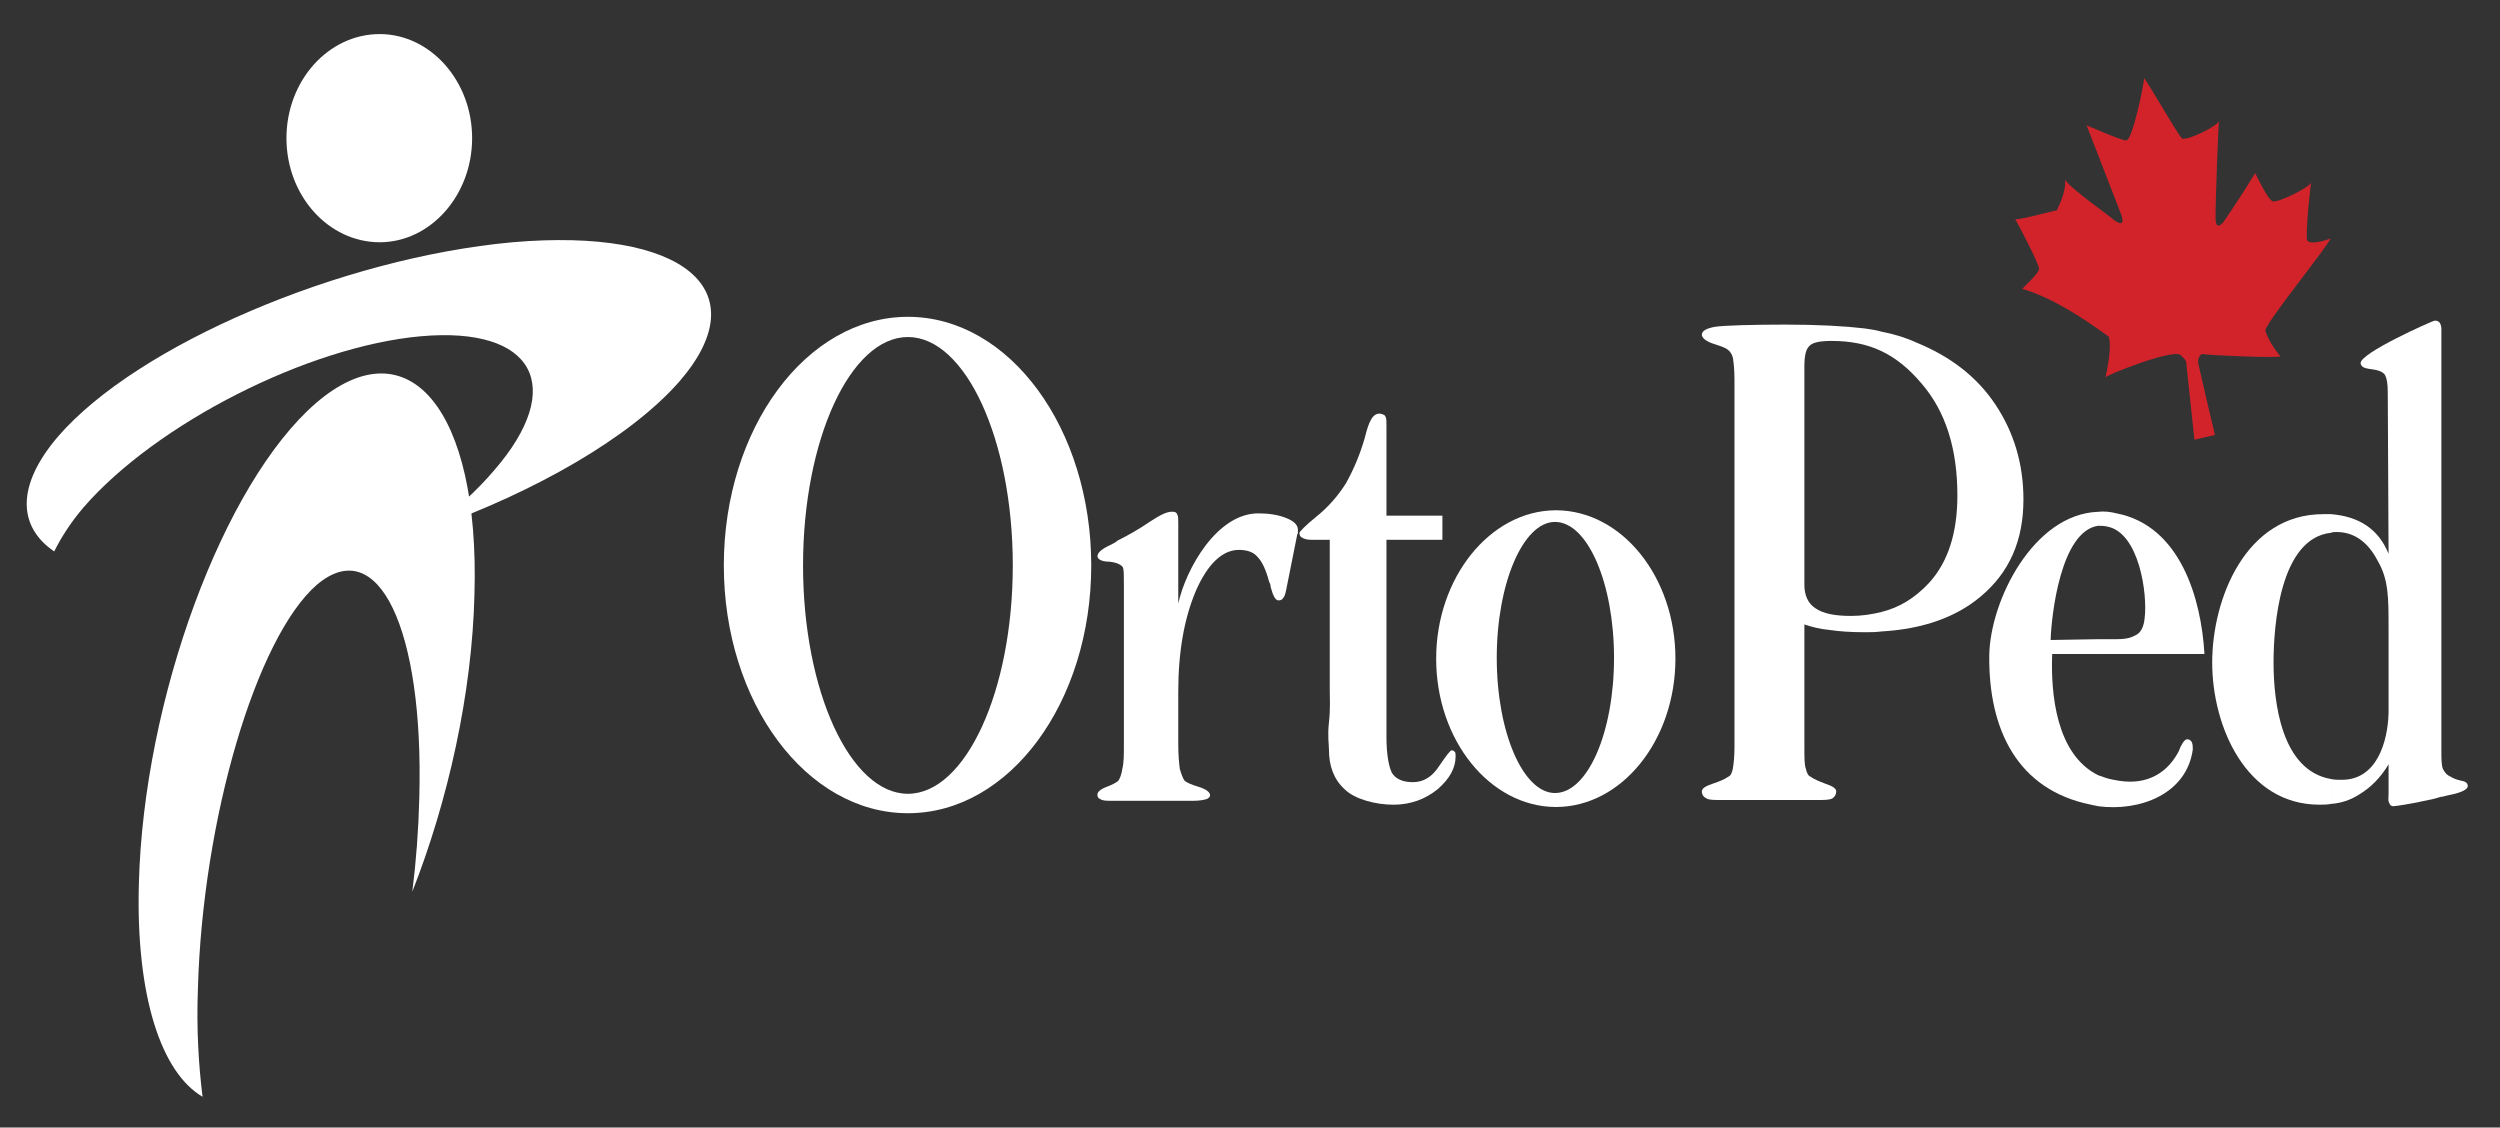 <?xml version="1.0" encoding="UTF-8"?>
<svg id="Layer_1" xmlns="http://www.w3.org/2000/svg" version="1.1" xmlns:xlink="http://www.w3.org/1999/xlink" viewBox="0 0 197.447 89.05">
  <rect x="0" y="0" width="197.447" height="89.05" fill="#333333" stroke="none"/>
  <!-- Generator: Adobe Illustrator 29.2.0, SVG Export Plug-In . SVG Version: 2.1.0 Build 108)  -->
  <defs>
    <style>
      .st0 {
        fill: #d2232a;
      }

      .st1 {
        fill: #fff;
        fill-rule: evenodd;
      }

      .st2 {
        fill: none;
      }

      .st3 {
        clip-path: url(#clippath);
      }
    </style>
    <clipPath id="clippath">
      <rect class="st2" width="197.447" height="89.05"/>
    </clipPath>
  </defs>
  <g class="st3">
    <path class="st1" d="M122.813,41.221c2.576,0,4.661,4.846,4.661,10.735,0,5.891-2.085,10.676-4.661,10.676v1.104h.062c5.214,0,9.448-5.274,9.448-11.717,0-6.443-4.234-11.718-9.448-11.718h-.062v.92ZM122.813,62.632c-2.516,0-4.601-4.785-4.601-10.676,0-5.889,2.085-10.735,4.601-10.735v-.92c-5.153.06-9.386,5.337-9.386,11.718,0,6.443,4.233,11.656,9.386,11.717v-1.104Z"/>
    <path class="st1" d="M188.646,56.313v-6.687c0-2.455,0-3.864-.861-5.338-.796-1.534-1.902-2.271-3.252-2.271-.184,0-.306,0-.429.062v-1.472c2.209.183,3.743,1.167,4.542,3.129l-.063-12.7c0-.676-.062-1.104-.184-1.35-.184-.428-.859-.491-1.289-.552-.429-.062-.613-.185-.673-.429-.124-.798,5.705-3.375,5.826-3.375.614-.061.554.674.554.859v33.007c0,.736,0,1.228.123,1.534.121.245.306.491.613.614.184.123.49.244.797.307.368.061.551.183.551.43,0,.244-.429.49-1.287.674-.368.061-.674.183-.859.183-.244.063-.552.184-.983.247-1.287.305-2.637.49-2.761.49-.122,0-.245-.062-.306-.244-.122-.185-.059-.43-.059-.739v-2.33c-.615,1.043-1.413,1.842-2.333,2.393-.674.43-1.412.676-2.209.735v-1.962c.245.06.553.06.859.06,2.761,0,3.62-3.005,3.683-5.275M184.104,42.079c-4.049.429-4.542,7.363-4.542,10.246,0,3.129.616,8.527,4.542,9.203v1.962c-.306.063-.614.063-.919.063-5.767,0-8.468-6.137-8.468-11.228,0-5.031,2.639-11.718,8.773-11.718h.614v1.472Z"/>
    <path class="st1" d="M105.022,54.411v-11.779h-1.471c-.31,0-.553-.062-.738-.185-.123-.06-.184-.184-.184-.368,0-.063.429-.551,1.35-1.289.92-.735,1.719-1.656,2.332-2.638.612-1.103,1.103-2.268,1.473-3.558.306-1.227.612-2.087,1.347-1.901.124.061.246.061.308.244.062.124.062.368.062.675v7.117h4.418v1.903h-4.418v15.584c0,1.349.182,2.331.428,2.821.307.491.86.737,1.658.737.858,0,1.534-.43,2.086-1.29.551-.797.859-1.226.981-1.226.123,0,.184.062.246.122.061.062.061.185.061.369,0,.921-.491,1.779-1.411,2.576-.981.798-2.148,1.229-3.499,1.229-1.41,0-3.065-.431-3.864-1.229-.858-.797-1.228-1.841-1.228-3.129,0-.369-.121-1.104,0-2.147.124-1.105.063-1.963.063-2.638"/>
    <path class="st1" d="M93.058,47.662c.613-2.761,3.067-7.117,6.319-7.117.858,0,1.594.122,2.21.368.613.246.919.551.919.921v.244c0,.062-.061.124-.061.185l-.858,4.295c-.063.308-.124.552-.247.674-.062.121-.185.185-.369.185-.244,0-.428-.37-.612-1.044,0-.183-.061-.306-.124-.429-.244-.92-.55-1.595-.919-1.962-.305-.369-.797-.553-1.473-.553-1.287,0-2.453,1.104-3.374,3.189-.92,2.148-1.411,4.786-1.411,8.038v4.11c0,.859.06,1.473.123,1.963.123.43.245.737.368.921.122.124.49.306,1.105.49.612.185.918.43.918.676,0,.121-.122.244-.306.306-.245.063-.552.123-.981.123h-6.564c-.308,0-.615,0-.798-.123-.185-.062-.245-.185-.245-.306-.062-.246.245-.491.735-.676.491-.184.798-.366.921-.49.122-.184.244-.491.307-.921.123-.49.123-1.104.123-1.963v-12.515c0-.737,0-1.165-.062-1.411-.184-.368-.921-.491-1.35-.491-.491-.061-.674-.246-.674-.429,0-.246.306-.553.981-.86.245-.122.49-.246.613-.368.859-.429,1.719-.919,2.517-1.471.858-.554,1.41-.86,1.9-.798.123,0,.246.061.308.244.061.122.061.368.061.675v6.32Z"/>
    <path class="st1" d="M165.699,61.221c.368.122.797.307,1.228.366,1.165.246,2.148.187,3.005-.182.859-.368,1.534-.982,2.087-1.963.061-.122.122-.246.184-.429.244-.492.429-.676.612-.614.124,0,.247.122.307.246.062.182.062.368.062.551-.492,3.558-4.233,4.91-7.485,4.478v-2.453ZM165.699,40.423c.492-.062.983,0,1.472.123,5.032.981,6.687,6.748,6.933,11.104h-8.405v-1.167h1.411c1.044,0,1.29-.184,1.657-.367.308-.184.553-.612.613-1.289.246-1.902-.429-6.748-2.945-7.238-.244-.062-.49-.062-.736-.062v-1.104ZM162.08,51.65c-.124,3.128.307,7.916,3.619,9.571v2.453c-.184-.061-.368-.061-.553-.121-5.828-1.167-8.098-5.952-8.036-11.78.061-4.355,3.498-11.166,8.589-11.35v1.104c-2.944.43-3.682,7.055-3.743,9.019l3.743-.063v1.167h-3.619Z"/>
    <path class="st1" d="M71.707,25.022c8.037,0,14.478,8.835,14.478,19.634,0,10.797-6.441,19.571-14.478,19.571v-1.535c4.541,0,8.282-8.097,8.282-18.036s-3.741-18.038-8.282-18.038v-1.596ZM71.707,64.227c-8.038,0-14.54-8.774-14.54-19.571,0-10.799,6.502-19.634,14.54-19.634v1.596c-4.54,0-8.283,8.099-8.283,18.038s3.743,18.036,8.283,18.036v1.535Z"/>
    <path class="st1" d="M148.581,48.337c1.472-.368,2.639-1.104,3.744-2.27,1.534-1.657,2.267-3.988,2.267-6.933,0-3.68-.919-6.626-2.82-8.834-.982-1.167-2.025-2.025-3.191-2.577v-1.533c.983.184,1.964.49,2.761.858,2.698,1.104,4.786,2.7,6.257,4.908,1.474,2.209,2.21,4.724,2.21,7.485,0,3.252-1.104,5.767-3.374,7.669-1.965,1.656-4.603,2.577-7.854,2.762v-1.535ZM142.508,46.19c0,.858.305,1.472.859,1.841.613.429,1.533.614,2.822.614.858,0,1.658-.124,2.392-.308v1.535c-.43.06-.86.06-1.288.06-1.104,0-2.026-.06-2.822-.183-.736-.062-1.413-.246-1.963-.43v9.694c0,.859,0,1.41.123,1.716.061.308.182.553.368.615.246.184.675.369,1.164.552.553.185.86.367.86.611,0,.248-.123.431-.307.554-.245.124-.613.124-1.288.124h-7.363c-.675,0-1.104,0-1.287-.124-.246-.123-.368-.306-.368-.554,0-.244.305-.426.857-.611.553-.183.984-.368,1.226-.552.187-.062.309-.307.37-.674.062-.368.124-.921.124-1.657v-29.02c0-.798-.062-1.35-.124-1.718-.061-.307-.245-.552-.429-.675-.247-.184-.675-.306-1.227-.49-.492-.184-.797-.43-.797-.675,0-.308.368-.492.98-.614.675-.123,3.19-.184,5.585-.184,2.699,0,4.785.123,6.318.306.428.061.858.124,1.288.247v1.533c-1.166-.553-2.454-.797-3.926-.797-.92,0-1.473.122-1.719.368-.305.245-.428.798-.428,1.655v17.241Z"/>
    <path class="st1" d="M37.472,46.925c-.184,7.852-2.087,16.32-4.908,23.499.308-2.455.491-4.908.552-7.424.369-13.374-3.251-20.922-8.099-16.81-4.785,4.171-9.019,18.527-9.386,31.903-.123,3.191.061,6.072.367,8.528-3.251-1.902-5.275-7.915-5.03-16.811.367-14.602,6.686-31.659,13.989-37.978,7.299-6.257,12.945.492,12.515,15.093"/>
    <path class="st1" d="M4.587,34.471c-3.312,3.865-3.189,7.118-.307,9.081.553-1.105,1.289-2.272,2.332-3.496,5.767-6.627,17.732-12.702,26.627-13.499,8.957-.797,11.534,3.988,5.766,10.614-1.349,1.596-3.067,3.129-4.969,4.603,8.283-2.947,15.768-7.241,19.634-11.659,6.257-7.239.306-12.148-13.191-10.982-13.498,1.227-29.633,8.099-35.892,15.338"/>
    <path class="st1" d="M29.987,2.691c3.988,0,7.301,3.681,7.301,8.221,0,4.54-3.313,8.221-7.301,8.221-4.049,0-7.363-3.681-7.363-8.221,0-4.54,3.314-8.221,7.363-8.221"/>
    <path class="st0" d="M174.933,34.353c-.541.121-1.081.245-1.621.372-.215-2.009-.43-4.047-.648-6.098,0-.003.063-.13-.435-.572-.506-.57-5.952,1.59-5.941,1.753,0-.01.548-2.246.263-3.216-2.303-1.677-4.596-3.118-6.838-3.779-.003-.027,1.351-1.247,1.335-1.58-.016-.386-1.592-3.449-1.893-3.915.724-.004,3.269-.758,3.274-.688-.003-.012.798-1.425.664-2.442.386.679,3.768,3.046,3.773,3.112,0-.003,1.229,1.031.582-.567-.652-1.664-2.66-6.889-2.655-6.835-.002-.028,2.626,1.173,3.134,1.194.507-.001,1.444-4.641,1.403-4.898-.046-.319,2.667,4.459,2.999,4.738.335.241,3.002-1.043,2.941-1.43-.052-.3-.317,6.896-.285,7.816.037.982.625.212.625.21.839-1.221,1.677-2.505,2.504-3.858.001.012.985,2.079,1.35,2.214.376.225,3.137-1.199,3.09-1.504-.042-.236-.478,4.069-.35,4.55.135.536,1.855-.065,1.85-.109.022.358-5.016,6.524-5.144,7.281.31,1.018,1.184,2.035,1.184,2.029.01.173-5.672-.068-6.099-.171-.421.024-.391.69-.391.69.447,1.966.89,3.876,1.329,5.703"/>
  </g>
</svg>